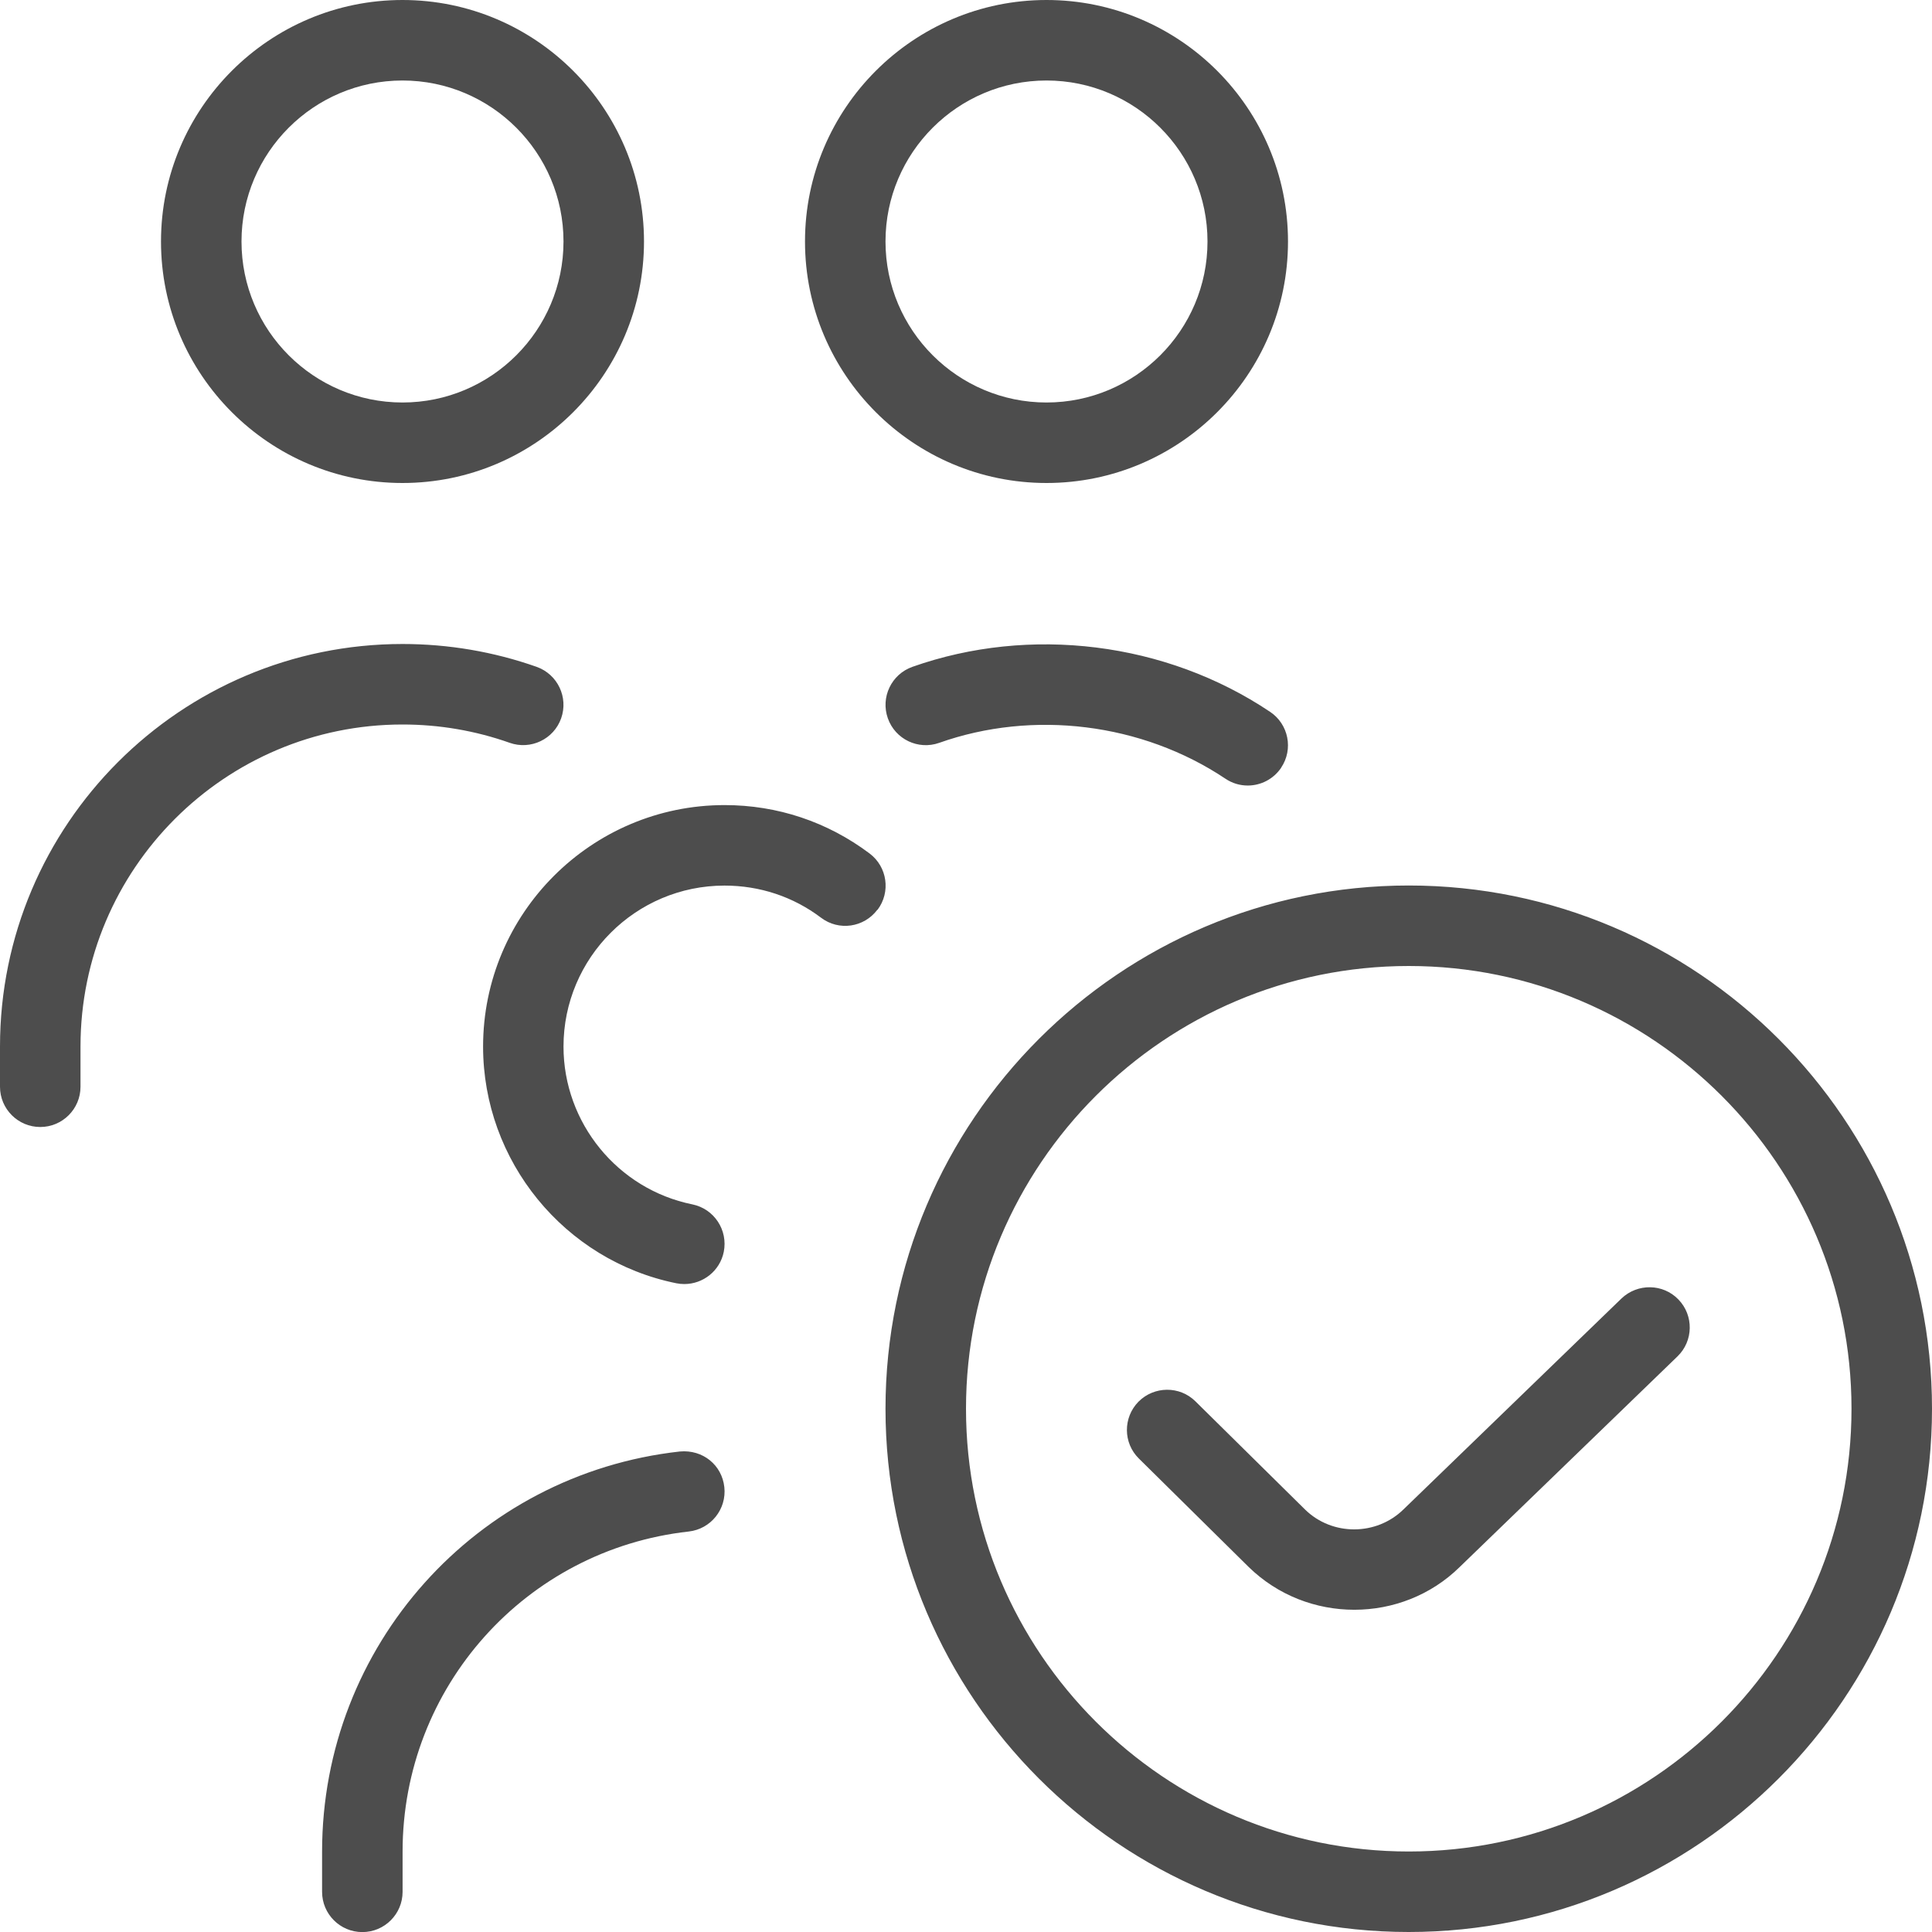 <svg width="90" height="90" viewBox="0 0 90 90" fill="none" xmlns="http://www.w3.org/2000/svg">
<g clip-path="url(#clip0_2590_1940)">
<path d="M18.75 22.5C24.953 22.5 30 17.453 30 11.25C30 5.048 24.953 0 18.75 0C12.547 0 7.5 5.048 7.5 11.25C7.5 17.453 12.547 22.5 18.75 22.5ZM18.75 3.75C22.886 3.75 26.25 7.114 26.25 11.25C26.25 15.386 22.886 18.75 18.75 18.75C14.614 18.75 11.25 15.386 11.25 11.25C11.25 7.114 14.614 3.75 18.75 3.75ZM48.75 22.5C54.953 22.5 60 17.453 60 11.25C60 5.048 54.953 0 48.75 0C42.547 0 37.5 5.048 37.5 11.25C37.5 17.453 42.547 22.5 48.75 22.5ZM48.75 3.75C52.886 3.75 56.25 7.114 56.25 11.25C56.25 15.386 52.886 18.75 48.75 18.75C44.614 18.75 41.25 15.386 41.25 11.25C41.25 7.114 44.614 3.75 48.75 3.75ZM40.871 42.379C40.249 43.208 39.075 43.38 38.246 42.75C36.945 41.767 35.389 41.254 33.75 41.254C29.614 41.254 26.25 44.617 26.25 48.754C26.25 52.309 28.774 55.399 32.25 56.104C33.266 56.31 33.919 57.3 33.716 58.316C33.536 59.205 32.752 59.816 31.879 59.816C31.755 59.816 31.631 59.805 31.504 59.779C26.288 58.721 22.504 54.083 22.504 48.754C22.504 42.551 27.551 37.504 33.754 37.504C36.214 37.504 38.546 38.284 40.508 39.758C41.336 40.38 41.501 41.554 40.879 42.383L40.871 42.379ZM65.625 41.25C52.185 41.25 41.25 52.185 41.25 65.625C41.25 79.065 52.185 90 65.625 90C79.065 90 90 79.065 90 65.625C90 52.185 79.065 41.25 65.625 41.25ZM65.625 86.25C54.251 86.25 45 76.995 45 65.625C45 54.255 54.251 45 65.625 45C76.999 45 86.25 54.255 86.25 65.625C86.25 76.995 76.999 86.25 65.625 86.25ZM78.188 60.536C78.907 61.279 78.889 62.468 78.142 63.188L68.006 72.99C66.656 74.321 64.875 74.989 63.09 74.989C61.305 74.989 59.531 74.325 58.17 72.998L53.055 67.946C52.316 67.222 52.309 66.034 53.036 65.295C53.764 64.564 54.953 64.552 55.688 65.28L60.799 70.324C62.062 71.558 64.121 71.55 65.385 70.309L75.532 60.491C76.279 59.775 77.471 59.79 78.188 60.536ZM18.75 33.75C10.477 33.75 3.75 40.477 3.75 48.75V50.625C3.75 51.66 2.91 52.5 1.875 52.5C0.84 52.5 0 51.66 0 50.625V48.75C0 38.411 8.411 30 18.75 30C20.895 30 22.999 30.36 25.001 31.065C25.976 31.414 26.486 32.483 26.141 33.461C25.796 34.436 24.724 34.946 23.749 34.605C22.151 34.039 20.468 33.75 18.75 33.75ZM59.685 35.76C59.321 36.3 58.729 36.593 58.125 36.593C57.765 36.593 57.405 36.491 57.083 36.274C53.194 33.675 48.12 33.056 43.751 34.605C42.776 34.95 41.704 34.44 41.359 33.461C41.014 32.483 41.524 31.414 42.499 31.065C47.974 29.13 54.304 29.899 59.167 33.161C60.026 33.735 60.259 34.901 59.681 35.76H59.685ZM33.742 69.274C33.855 70.301 33.116 71.228 32.085 71.344C24.484 72.188 18.754 78.596 18.754 86.254V88.129C18.754 89.164 17.914 90.004 16.879 90.004C15.844 90.004 15.004 89.164 15.004 88.129V86.254C15.004 76.68 22.17 68.67 31.672 67.616C32.745 67.519 33.63 68.25 33.742 69.274Z" fill="#4D4D4D"/>
</g>
<defs>
<clipPath id="clip0_2590_1940">
<rect width="90" height="90" fill="white"/>
</clipPath>
</defs>
</svg>
